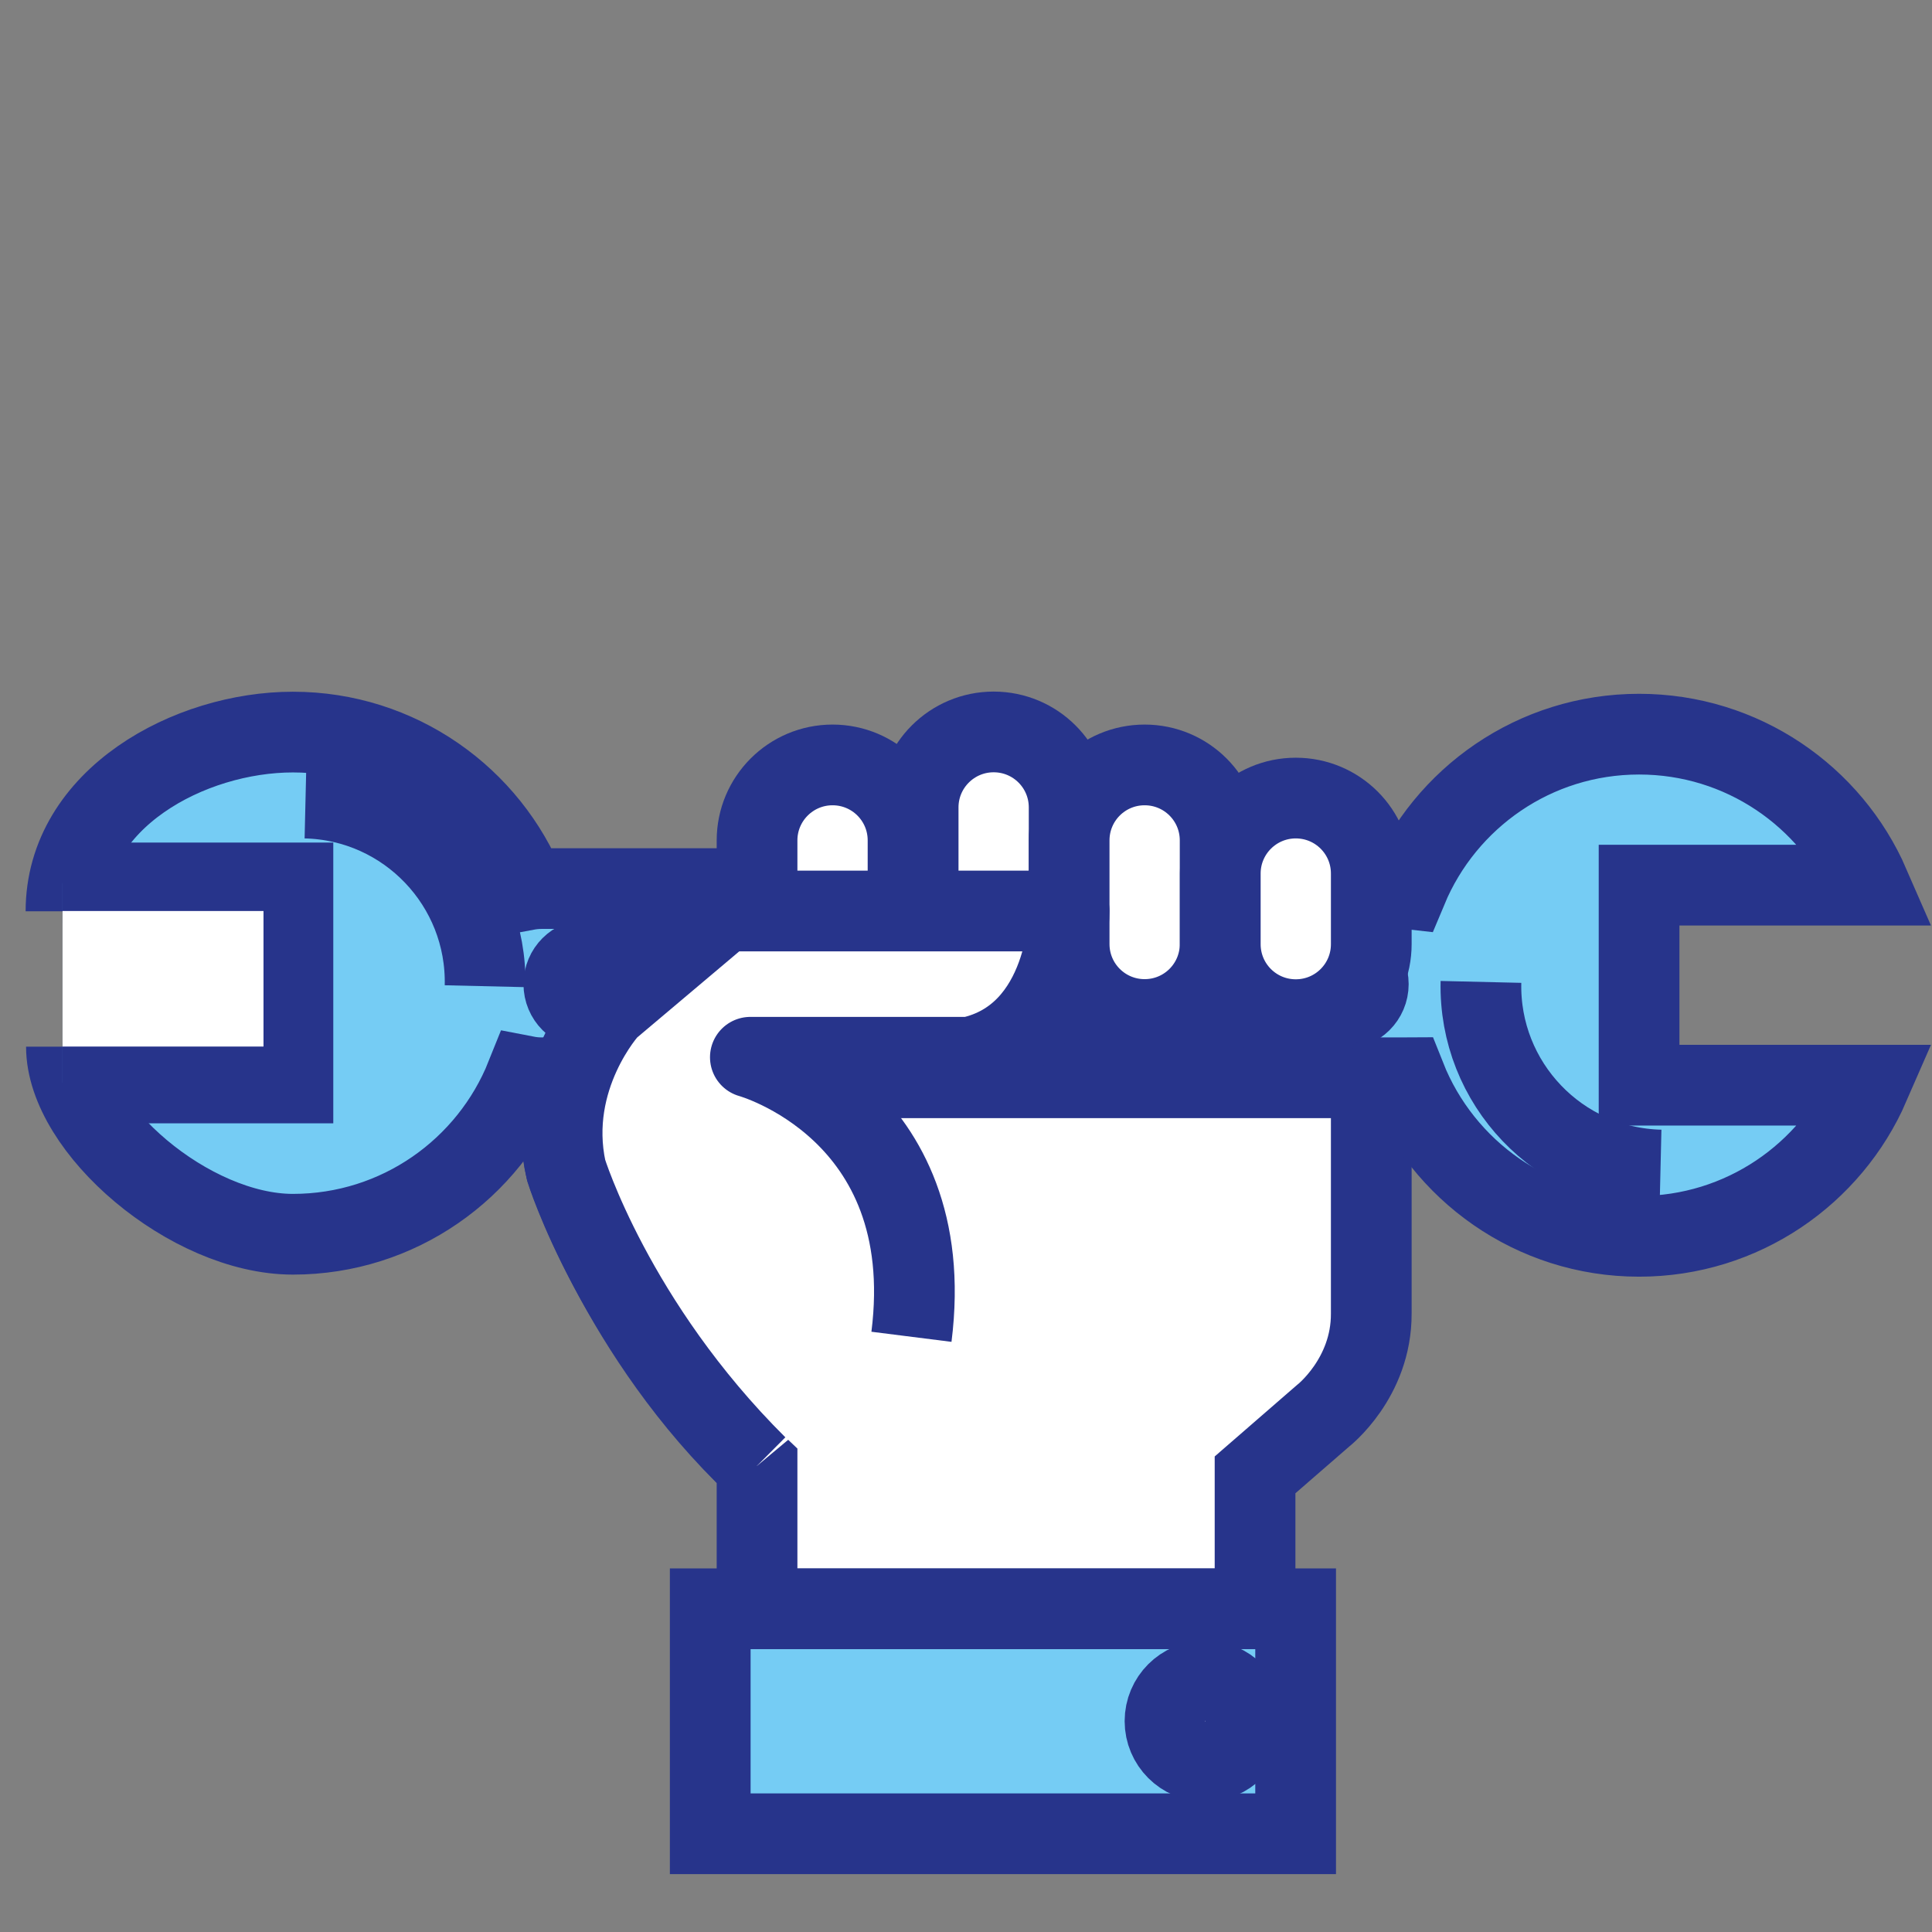 <?xml version="1.0" encoding="utf-8"?>
<!-- Generator: Adobe Illustrator 27.5.0, SVG Export Plug-In . SVG Version: 6.00 Build 0)  -->
<svg version="1.1" id="Calque_1" xmlns="http://www.w3.org/2000/svg" xmlns:xlink="http://www.w3.org/1999/xlink" x="0px" y="0px"
	 viewBox="0 0 130 130" style="enable-background:new 0 0 130 130;" xml:space="preserve">
<rect x="0" y="0" width="130" height="130" fill="#808080" stroke="none"/>
<style type="text/css">
	.st0{fill:#75CCF4;stroke:#27348B;stroke-width:5.431;stroke-miterlimit:10;}
	.st1{fill:#FFFFFF;stroke:#27348B;stroke-width:5.431;stroke-miterlimit:10;}
	.st2{fill:none;stroke:#27348B;stroke-width:5.431;stroke-miterlimit:10;}
	.st3{fill:#FFFFFF;stroke:#27348B;stroke-width:5.431;stroke-linejoin:round;stroke-miterlimit:10;}
	.st4{fill:#FFFFFF;}
</style>
<rect x="47.79" y="108.25" class="st0" width="39.39" height="15.14"/>
<path class="st1" d="M40.96,67.88c0,0-4.52,4.14-2.86,10.85c0,0,3.63,11.21,12.84,19.91v9.6h33.51v-9l4.56-3.96
	c0,0,3.28-2.53,3.26-6.9V63.53H74.55"/>
<path class="st0" d="M4.47,70.43c0,5.49,8.3,12.62,15.24,12.62c7.11,0,13.2-4.4,15.69-10.63c0.31,0.06,0.65,0.1,1.02,0.1h58.01
	c0.05,0,0.1-0.01,0.15-0.01c2.48,6.25,8.58,10.68,15.71,10.68c6.94,0,12.9-4.19,15.5-10.17h-15.5V59.56h15.5
	c-2.6-5.98-8.56-10.16-15.5-10.16c-7.03,0-13.05,4.29-15.6,10.4c-0.09-0.01-0.17-0.01-0.26-0.01H36.42c-0.37,0-0.7,0.04-1.02,0.1
	c-2.49-6.23-8.58-10.63-15.69-10.63c-6.94,0-15.27,4.46-15.27,12.06"/>
<path class="st0" d="M4.21,59.41h15.5v13.46H4.21"/>
<path class="st1" d="M90.41,64.56c0.92,0,1.66,0.74,1.66,1.66l0,0c0,0.92-0.75,1.66-1.66,1.66H39.6c-0.92,0-1.66-0.74-1.66-1.66l0,0
	c0-0.92,0.74-1.66,1.66-1.66H90.41z"/>
<path class="st2" d="M20.56,53.7c6.83,0.16,12.24,5.83,12.08,12.66"/>
<path class="st2" d="M111.73,78.73c-6.83-0.16-12.24-5.83-12.08-12.66"/>
<path class="st1" d="M61.1,66.06c0,2.81-2.27,5.08-5.08,5.08l0,0c-2.81,0-5.08-2.27-5.08-5.08v-9.51c0-2.81,2.28-5.08,5.08-5.08l0,0
	c2.81,0,5.08,2.27,5.08,5.08V66.06z"/>
<path class="st1" d="M71.94,65.34c0,2.81-2.27,5.08-5.08,5.08l0,0c-2.81,0-5.08-2.28-5.08-5.08V54.33c0-2.81,2.28-5.08,5.08-5.08
	l0,0c2.81,0,5.08,2.27,5.08,5.08V65.34z"/>
<path class="st1" d="M82.1,63.52c0,2.81-2.27,5.08-5.08,5.08l0,0c-2.81,0-5.08-2.27-5.08-5.08v-6.97c0-2.81,2.27-5.08,5.08-5.08l0,0
	c2.81,0,5.08,2.27,5.08,5.08V63.52z"/>
<path class="st1" d="M92.27,63.53c0,2.81-2.27,5.08-5.08,5.08l0,0c-2.81,0-5.08-2.27-5.08-5.08v-4.75c0-2.81,2.28-5.08,5.08-5.08
	l0,0c2.81,0,5.08,2.27,5.08,5.08V63.53z"/>
<path class="st3" d="M61.33,89.95c1.93-15.3-10.84-18.81-10.84-18.81h14.76c6.69-1.44,6.69-9.84,6.69-9.84H48.75l-7.8,6.58
	c0,0-4.21,4.59-2.86,10.85c0,0,3.18,10.31,12.84,19.91"/>
<path class="st1" d="M83.79,115.81c0,1.49-1.21,2.7-2.7,2.7c-1.49,0-2.7-1.21-2.7-2.7c0-1.49,1.21-2.7,2.7-2.7
	C82.58,113.11,83.79,114.32,83.79,115.81z"/>
<rect x="4.21" y="61.3" class="st4" width="13.52" height="9.12"/>
</svg>
